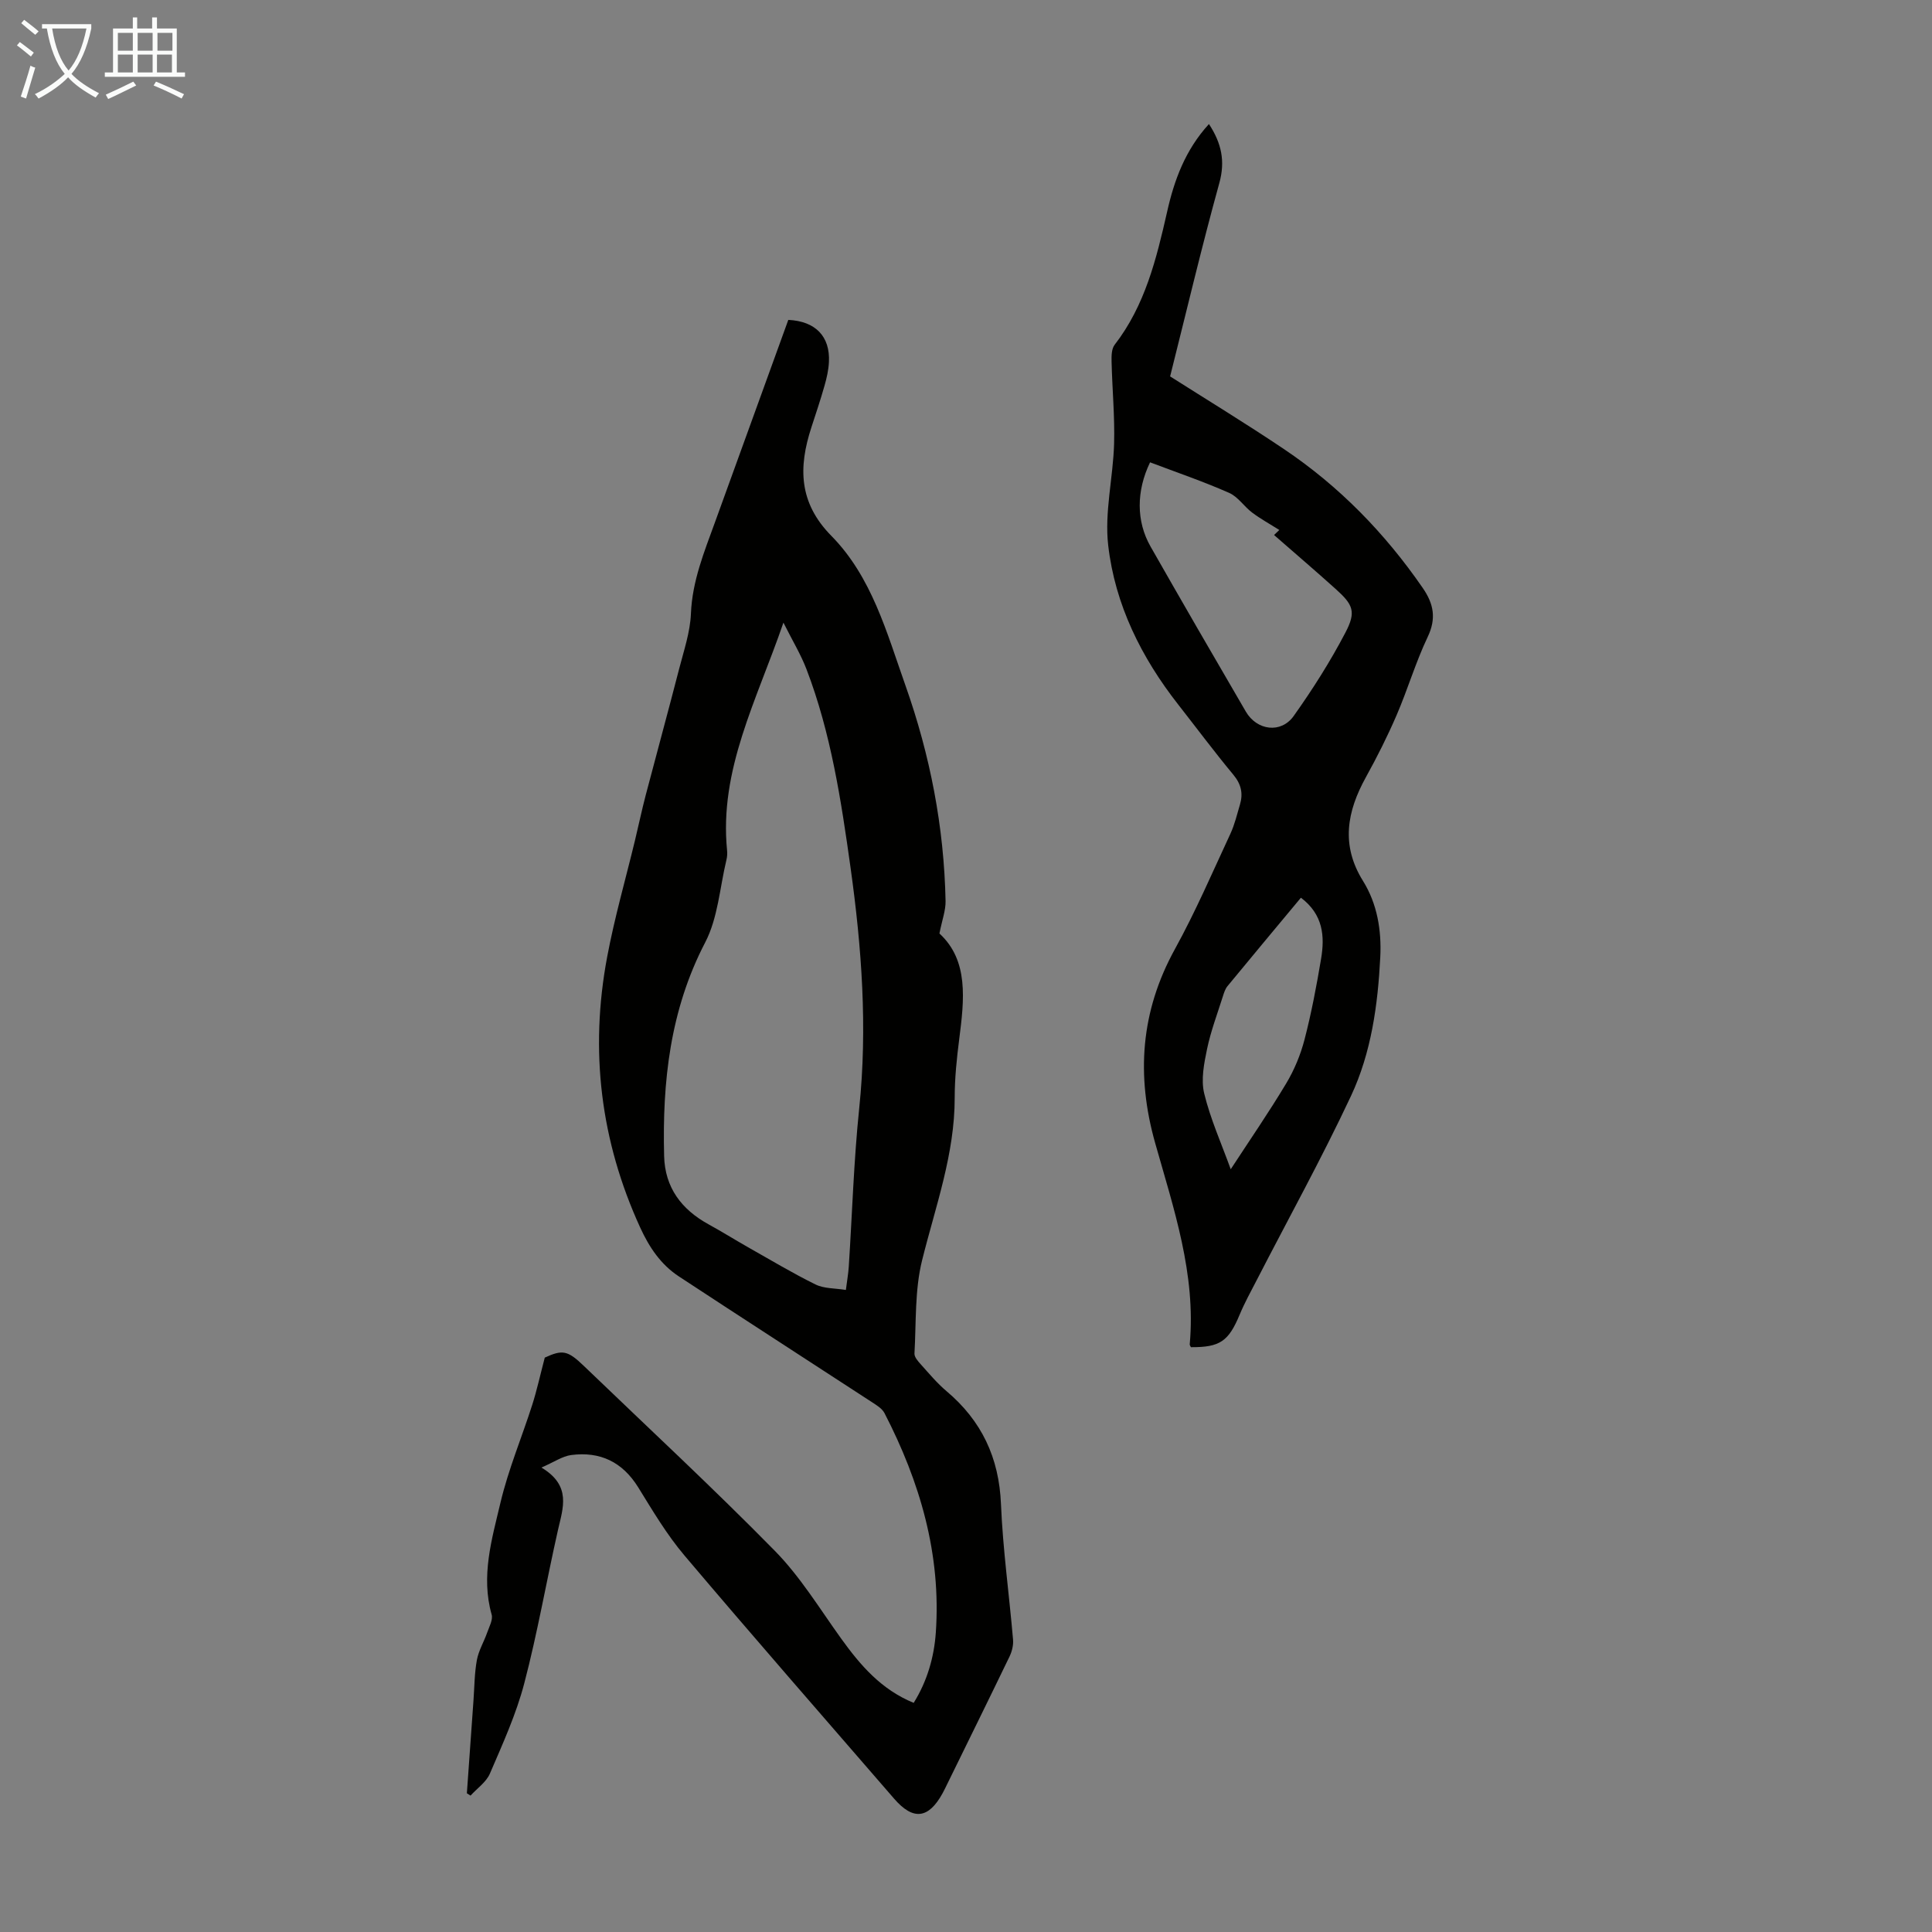 <svg enable-background="new 0 0 400 400" viewBox="0 0 400 400" xmlns="http://www.w3.org/2000/svg"><rect x="0" y="0" width="400" height="400" fill="#808080" stroke="none"/><path d="m112.1 303.84c6.27 3.77 4.46 8.34 3.42 12.94-2.39 10.57-4.23 21.28-6.98 31.75-1.68 6.41-4.48 12.55-7.11 18.67-.76 1.77-2.64 3.05-4.01 4.56-.25-.16-.51-.32-.76-.48.45-6.41.91-12.82 1.37-19.23.2-2.79.2-5.62.7-8.35.36-1.96 1.46-3.77 2.13-5.68.43-1.22 1.23-2.67.93-3.74-2.26-7.97.04-15.61 1.82-23.14 1.63-6.9 4.42-13.52 6.59-20.3.95-2.99 1.62-6.07 2.59-9.76 3.66-1.68 4.72-1.53 8.12 1.75 13.22 12.72 26.68 25.19 39.53 38.27 5.27 5.37 9.29 12 13.72 18.16 3.96 5.5 8.27 10.54 15.01 13.3 2.8-4.51 4.22-9.44 4.58-14.55 1.13-16.2-3.27-31.19-10.62-45.43-.51-.99-1.71-1.69-2.7-2.34-13.29-8.67-26.63-17.26-39.89-25.98-3.72-2.45-6.11-5.99-7.99-10.1-8.24-17.98-10.48-36.67-6.85-56.01 1.52-8.11 3.81-16.07 5.75-24.09.76-3.14 1.42-6.31 2.24-9.44 2.29-8.73 4.68-17.44 6.93-26.18.97-3.76 2.27-7.56 2.43-11.39.27-6.78 2.77-12.83 5.01-19.01 5.07-13.95 10.12-27.91 15.15-41.81 5.64.27 8.68 3.43 8.41 8.73-.08 1.65-.46 3.32-.92 4.92-.82 2.9-1.79 5.76-2.72 8.63-2.68 8.22-2.64 15.55 4.14 22.43 8.38 8.5 11.47 20.04 15.34 30.97 5.11 14.43 8 29.31 8.31 44.64.04 1.93-.71 3.88-1.27 6.72 6.09 5.59 5.14 13.71 4.09 21.92-.51 3.99-.93 8.03-.93 12.04.02 11.72-3.98 22.55-6.75 33.7-1.54 6.19-1.21 12.85-1.58 19.3-.04.72.72 1.59 1.29 2.22 1.72 1.91 3.38 3.92 5.34 5.57 7.27 6.13 10.88 13.77 11.28 23.37.39 9.37 1.7 18.71 2.5 28.07.1 1.14-.22 2.45-.72 3.49-4.42 9.16-8.92 18.27-13.39 27.4-.15.3-.3.6-.46.89-2.92 5.34-6.1 5.72-10.05 1.16-14.5-16.75-29.09-33.43-43.4-50.34-3.66-4.32-6.6-9.29-9.59-14.13-3.27-5.27-7.91-7.46-13.88-6.68-1.82.25-3.49 1.43-6.15 2.59zm63.03-36.77c.25-1.99.51-3.41.6-4.84.71-10.92 1.03-21.88 2.16-32.76 1.74-16.72.52-33.27-1.79-49.81-1.95-13.95-4.06-27.88-9.13-41.12-1.17-3.05-2.89-5.88-4.77-9.63-5.54 16.12-13.32 30.45-11.67 47.12.07.66.03 1.36-.13 2-1.38 5.74-1.75 12-4.4 17.09-7.29 14.02-8.89 28.88-8.5 44.22.16 6.54 3.6 11.07 9.21 14.15 2.74 1.5 5.39 3.16 8.1 4.7 4.66 2.63 9.25 5.39 14.04 7.75 1.77.87 4.02.76 6.28 1.13z" fill="#010100"/><path d="m250.3 25.68c2.61 3.99 3.4 7.68 2.15 12.21-3.62 13.09-6.74 26.32-10.19 40.04 7.38 4.69 15.58 9.68 23.54 15.03 11.46 7.69 20.93 17.41 28.77 28.78 2.26 3.28 2.85 6.3 1.01 10.15-2.49 5.23-4.13 10.85-6.43 16.18-1.89 4.38-4.04 8.66-6.35 12.83-3.93 7.1-5.22 14.08-.61 21.48 2.97 4.77 3.86 10.27 3.58 15.81-.5 9.87-1.86 19.75-6.06 28.71-6.05 12.91-12.97 25.41-19.5 38.1-1.23 2.38-2.53 4.73-3.56 7.2-2.29 5.5-4.07 6.76-10.08 6.72-.09-.2-.27-.41-.25-.6 1.32-14.53-3.32-28.07-7.16-41.68-3.96-14.04-3.01-27.26 4.11-40.17 4.25-7.72 7.75-15.85 11.47-23.85.89-1.91 1.37-4.01 1.98-6.04.68-2.29.26-4.22-1.36-6.17-3.93-4.73-7.61-9.67-11.4-14.51-7.66-9.77-13.11-20.72-14.52-33-.79-6.86 1.02-13.99 1.22-21.01.16-5.67-.39-11.35-.52-17.03-.03-1.17-.01-2.64.63-3.47 6.3-8.14 8.65-17.77 10.86-27.5 1.47-6.59 3.77-12.85 8.67-18.21zm-12.19 70.04c-2.87 5.94-2.88 12.2.09 17.42 6.51 11.43 13.1 22.82 19.73 34.18 2.3 3.95 7.3 4.6 9.92.91 3.92-5.51 7.57-11.27 10.7-17.25 2.28-4.35 1.6-5.79-2.04-9.06-4.2-3.78-8.5-7.45-12.73-11.15.66-.63 1.15-1.1 1.09-1.04-1.94-1.23-3.87-2.29-5.62-3.6-1.68-1.26-2.94-3.29-4.78-4.09-5.27-2.33-10.75-4.2-16.36-6.32zm31.23 90.14c-5.23 6.29-10.24 12.28-15.21 18.32-.47.58-.72 1.38-.95 2.11-1.14 3.62-2.5 7.19-3.27 10.89-.63 3.01-1.29 6.36-.59 9.23 1.29 5.29 3.56 10.34 5.49 15.67 3.88-5.95 7.87-11.74 11.48-17.76 1.68-2.8 2.98-5.94 3.8-9.1 1.43-5.5 2.49-11.12 3.43-16.73.78-4.66.43-9.15-4.18-12.63z" fill="#010100"/><g fill="#fafbfa"><path d="m6.4 11.7c-1-.8-1.9-1.6-2.9-2.3l.6-.7c.9.7 1.9 1.4 2.9 2.2zm-2.1 8.3c.7-2.1 1.4-4.2 2-6.4.2.1.6.3 1 .4-.7 2.3-1.3 4.4-1.9 6.4zm3-12.8c-1.1-.9-2.1-1.7-2.9-2.4l.6-.7c1 .8 2 1.5 3 2.4zm1.4-1.3v-.9h10.2v.9c-.9 4.2-2.3 7.3-4.1 9.4 1.3 1.4 3.2 2.7 5.7 4-.2.2-.4.5-.7.9-2.5-1.4-4.4-2.7-5.7-4.2-1.4 1.5-3.5 3-6.1 4.4 0 0 0 0-.1-.1-.3-.4-.5-.7-.7-.8 2.7-1.3 4.7-2.8 6.2-4.2-1.8-2.2-3-5.3-3.7-9.4zm9.2 0h-7.1c.6 3.8 1.7 6.7 3.4 8.7 1.7-2 2.9-4.8 3.7-8.7z"/><path d="m31.6 3.6h.9v2.3h4.1v9.1h1.7v.9h-16.6v-.9h1.7v-9.1h4.1v-2.3h.9v2.3h3.1v-2.3zm-4 13.3.6.8c-1.9.9-3.8 1.9-5.8 2.8-.2-.3-.3-.6-.5-.9 2-.9 3.9-1.8 5.7-2.7zm-3.2-10.1v3.7h3.1v-3.7zm0 4.5v3.7h3.1v-3.7zm4.1-4.5v3.7h3.1v-3.7zm0 4.5v3.7h3.1v-3.7zm9.1 9.1c-2.1-1.1-4.1-2-5.8-2.7l.5-.8c2.2.9 4.1 1.8 5.8 2.6zm-1.9-13.6h-3.1v3.7h3.1zm-3.2 4.5v3.7h3.1v-3.7z"/></g></svg>